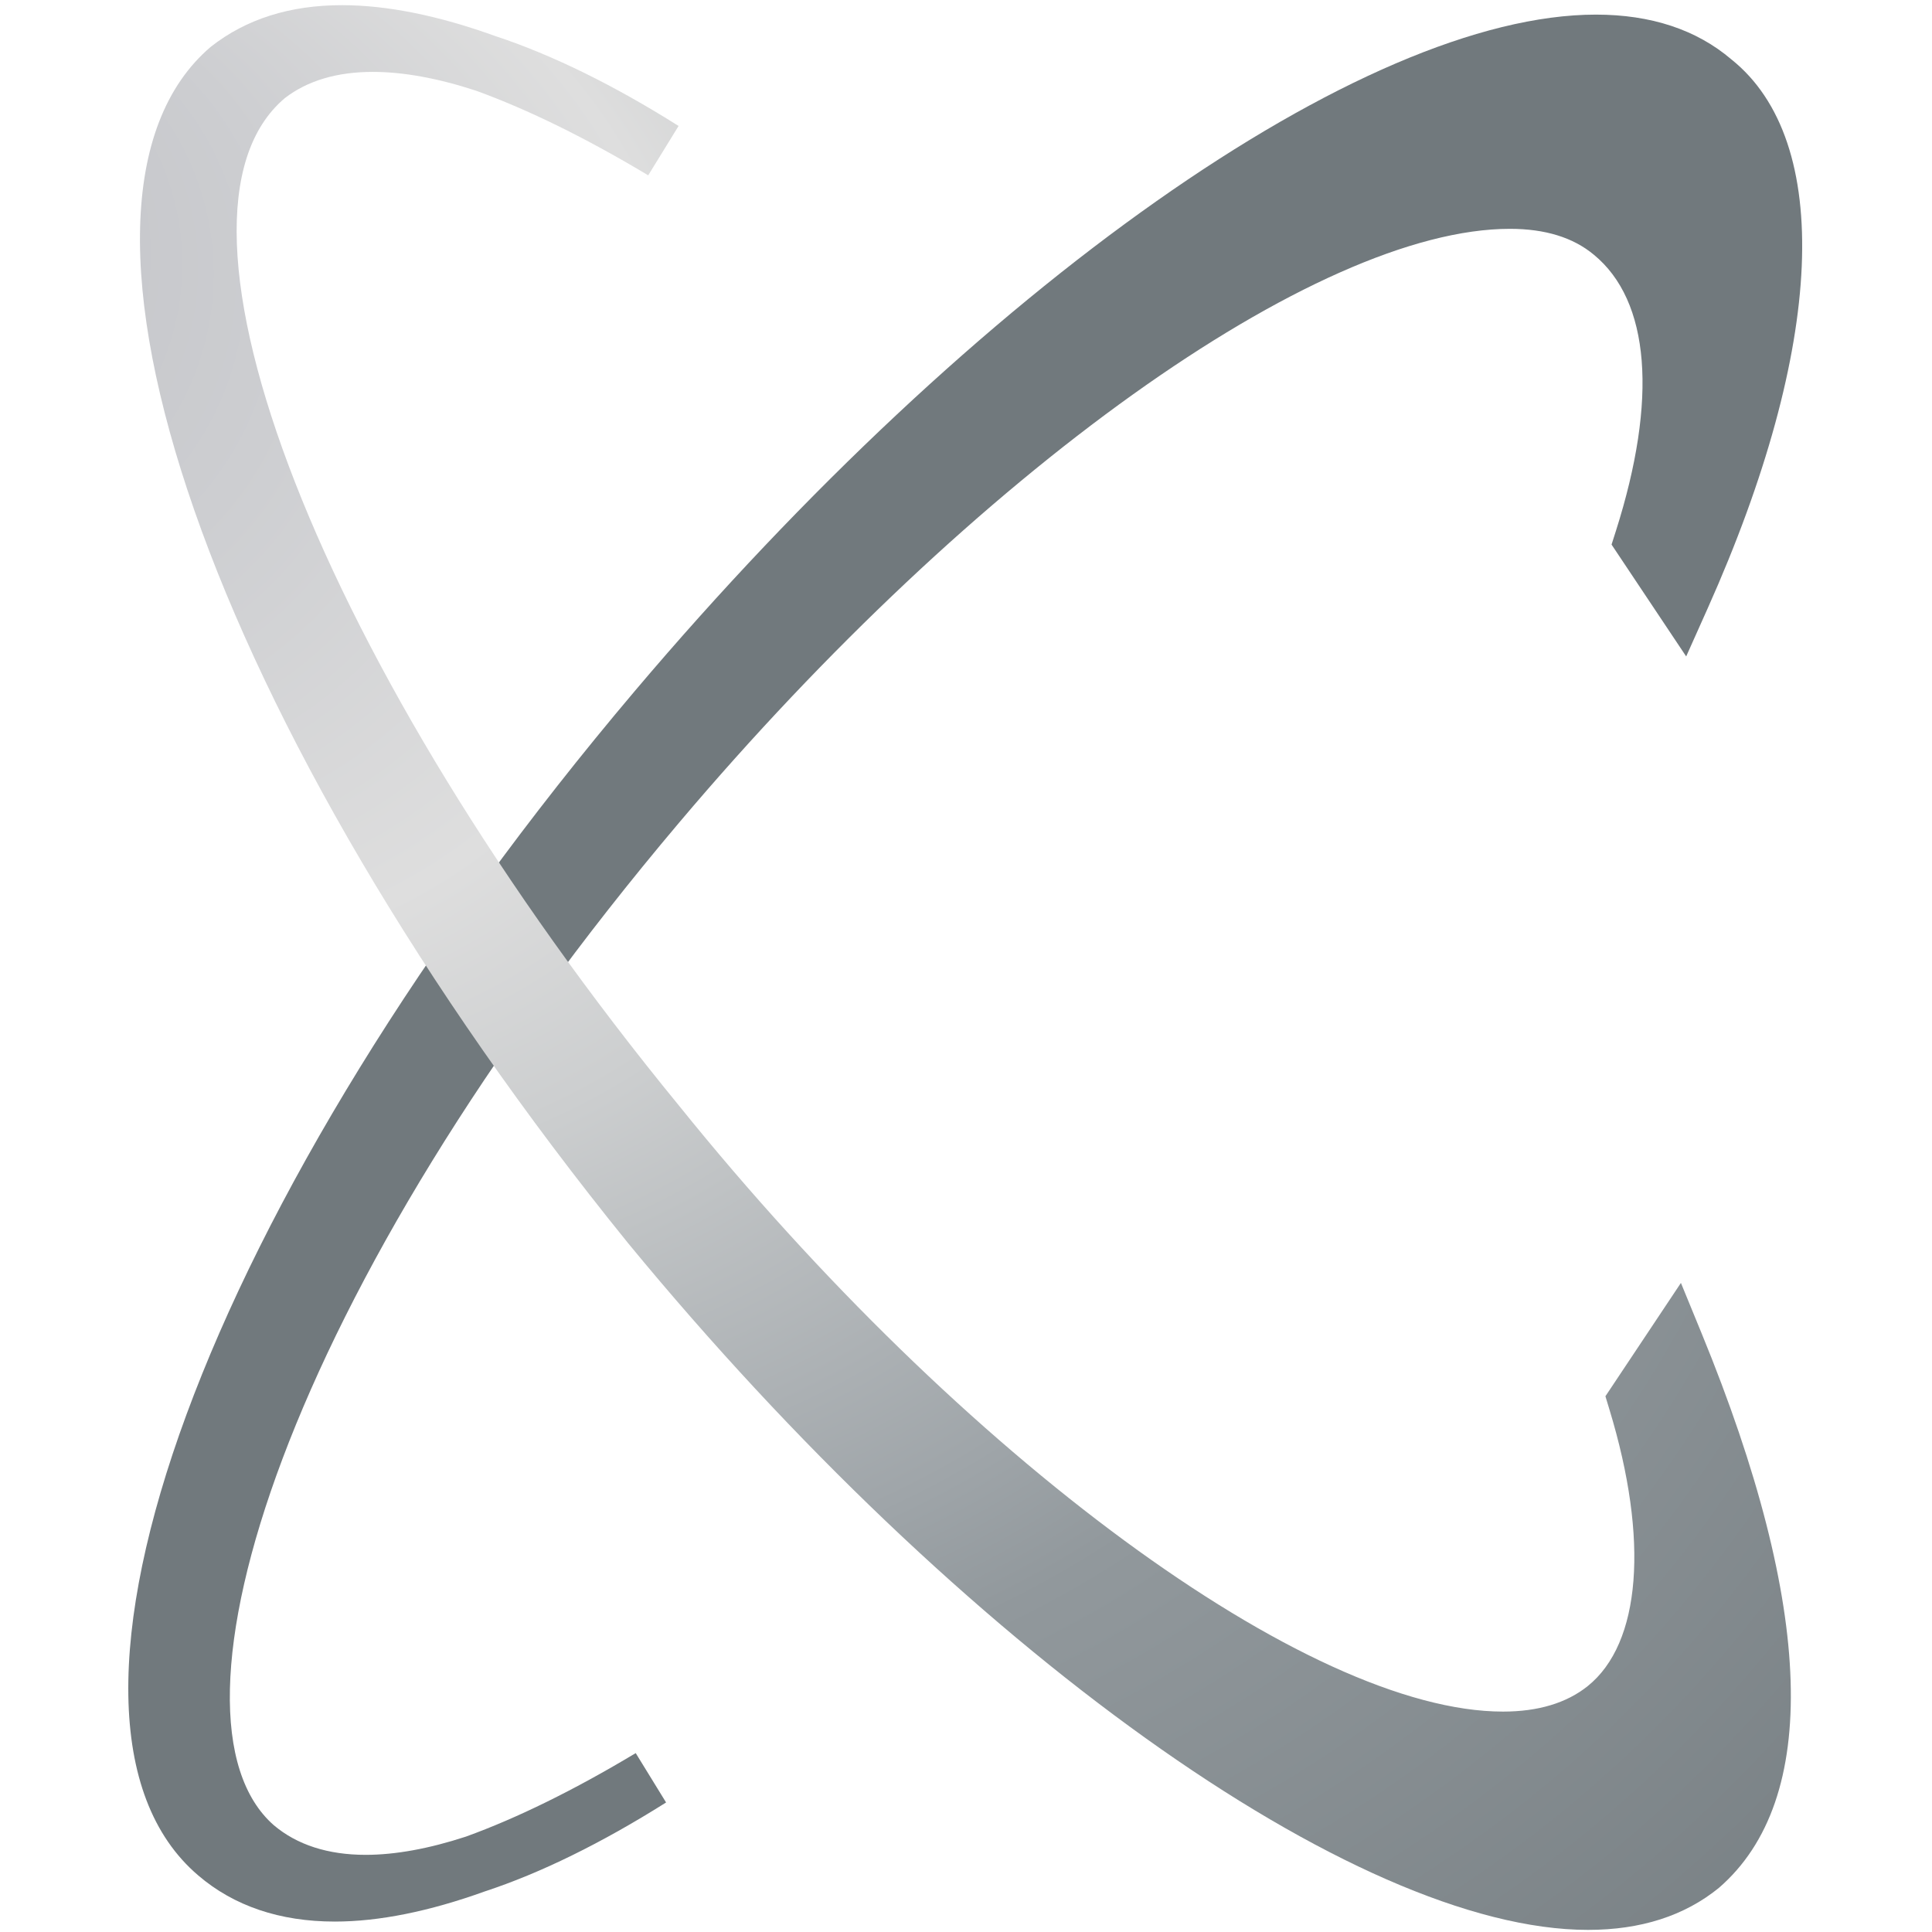 <?xml version="1.0" encoding="utf-8"?>
<!-- Generator: Adobe Illustrator 27.6.1, SVG Export Plug-In . SVG Version: 6.00 Build 0)  -->
<svg version="1.1" id="Layer_1" xmlns="http://www.w3.org/2000/svg" xmlns:xlink="http://www.w3.org/1999/xlink" x="0px" y="0px"
	 viewBox="0 0 374.11 374.11" style="enable-background:new 0 0 374.11 374.11;" xml:space="preserve">
<style type="text/css">
	.st0{fill-rule:evenodd;clip-rule:evenodd;fill:url(#SVGID_1_);}
	.st1{fill-rule:evenodd;clip-rule:evenodd;fill:url(#SVGID_00000005235555235159891190000009852131498540211357_);}
	.st2{fill-rule:evenodd;clip-rule:evenodd;fill:url(#SVGID_00000130644701335679336140000016605052078181620638_);}
	.st3{fill-rule:evenodd;clip-rule:evenodd;fill:url(#SVGID_00000088124201588544159470000007924619469758851223_);}
</style>
<radialGradient id="SVGID_1_" cx="186.909" cy="187.461" r="199.045" fx="-9.993" fy="158.331" gradientTransform="matrix(1 0 0 1.432 0 -81.026)" gradientUnits="userSpaceOnUse">
	<stop  offset="5.618000e-03" style="stop-color:#BBBCC2"/>
	<stop  offset="0.21" style="stop-color:#CDCED1"/>
	<stop  offset="0.354" style="stop-color:#DEDEDE"/>
	<stop  offset="0.446" style="stop-color:#CCCECF"/>
	<stop  offset="0.622" style="stop-color:#9FA5A9"/>
	<stop  offset="0.674" style="stop-color:#91989C"/>
	<stop  offset="1" style="stop-color:#71797D"/>
</radialGradient>
<path class="st0" d="M309.04,2.83c10.65,0,19.48,2.92,26.22,8.67c19.77,15.81,18.1,55.6-4.6,106.33l-4.15,9.28l-14.45-21.66
	l0.82-2.57c8.16-25.62,6.63-44.65-4.28-53.58c-3.99-3.32-9.43-4.99-16.22-4.99c-37.51,0-103.67,47.29-160.89,115
	C55.12,249.68,29.26,332.65,53.03,353.44c4.47,3.78,10.47,5.73,17.77,5.73c5.73,0,12.27-1.19,19.42-3.53
	c9.92-3.59,20.98-9.03,32.88-16.17l5.88,9.56c-12.53,7.89-24.33,13.68-35.1,17.22c-10.74,3.87-20.5,5.84-29.04,5.84
	c-10.63,0-19.54-3.01-26.46-8.94c-35.68-30.4,1.45-131.14,84.54-229.34C189.21,55.47,264.01,2.83,309.04,2.83z"/>
<radialGradient id="SVGID_00000117663324821648920220000008602564966728737422_" cx="186.943" cy="187.354" r="293.261" fx="-56.004" fy="23.233" gradientUnits="userSpaceOnUse">
	<stop  offset="5.618000e-03" style="stop-color:#BBBCC2"/>
	<stop  offset="0.21" style="stop-color:#CDCED1"/>
	<stop  offset="0.354" style="stop-color:#DEDEDE"/>
	<stop  offset="0.446" style="stop-color:#CCCECF"/>
	<stop  offset="0.622" style="stop-color:#9FA5A9"/>
	<stop  offset="0.674" style="stop-color:#91989C"/>
	<stop  offset="1" style="stop-color:#71797D"/>
</radialGradient>
<path style="fill-rule:evenodd;clip-rule:evenodd;fill:url(#SVGID_00000117663324821648920220000008602564966728737422_);" d="
	M66.24,1c8.7,0,18.68,2.02,29.66,5.98c10.94,3.61,22.88,9.46,35.5,17.41l-5.88,9.56c-12.01-7.2-23.21-12.71-33.29-16.37
	c-7.4-2.43-14.14-3.66-20.04-3.66c-6.92,0-12.65,1.7-17.01,5.06c-27.22,22.87,6.96,110.5,76.36,195.19
	c54.75,67.96,121.81,117.26,159.5,117.26c6.79,0,12.3-1.66,16.38-4.92c10.34-8.28,11.92-28.32,4.22-53.6l-0.77-2.54l14.62-21.95
	l4.01,9.77c21.84,53.22,22.99,90.34,3.36,107.36c-6.68,5.44-15.17,8.15-25.36,8.15c-45.02,0-121.44-54.67-185.84-132.93
	C40.85,141.04,5.36,39.27,40.83,9.05C47.69,3.66,56.18,1,66.24,1z"/>
</svg>
